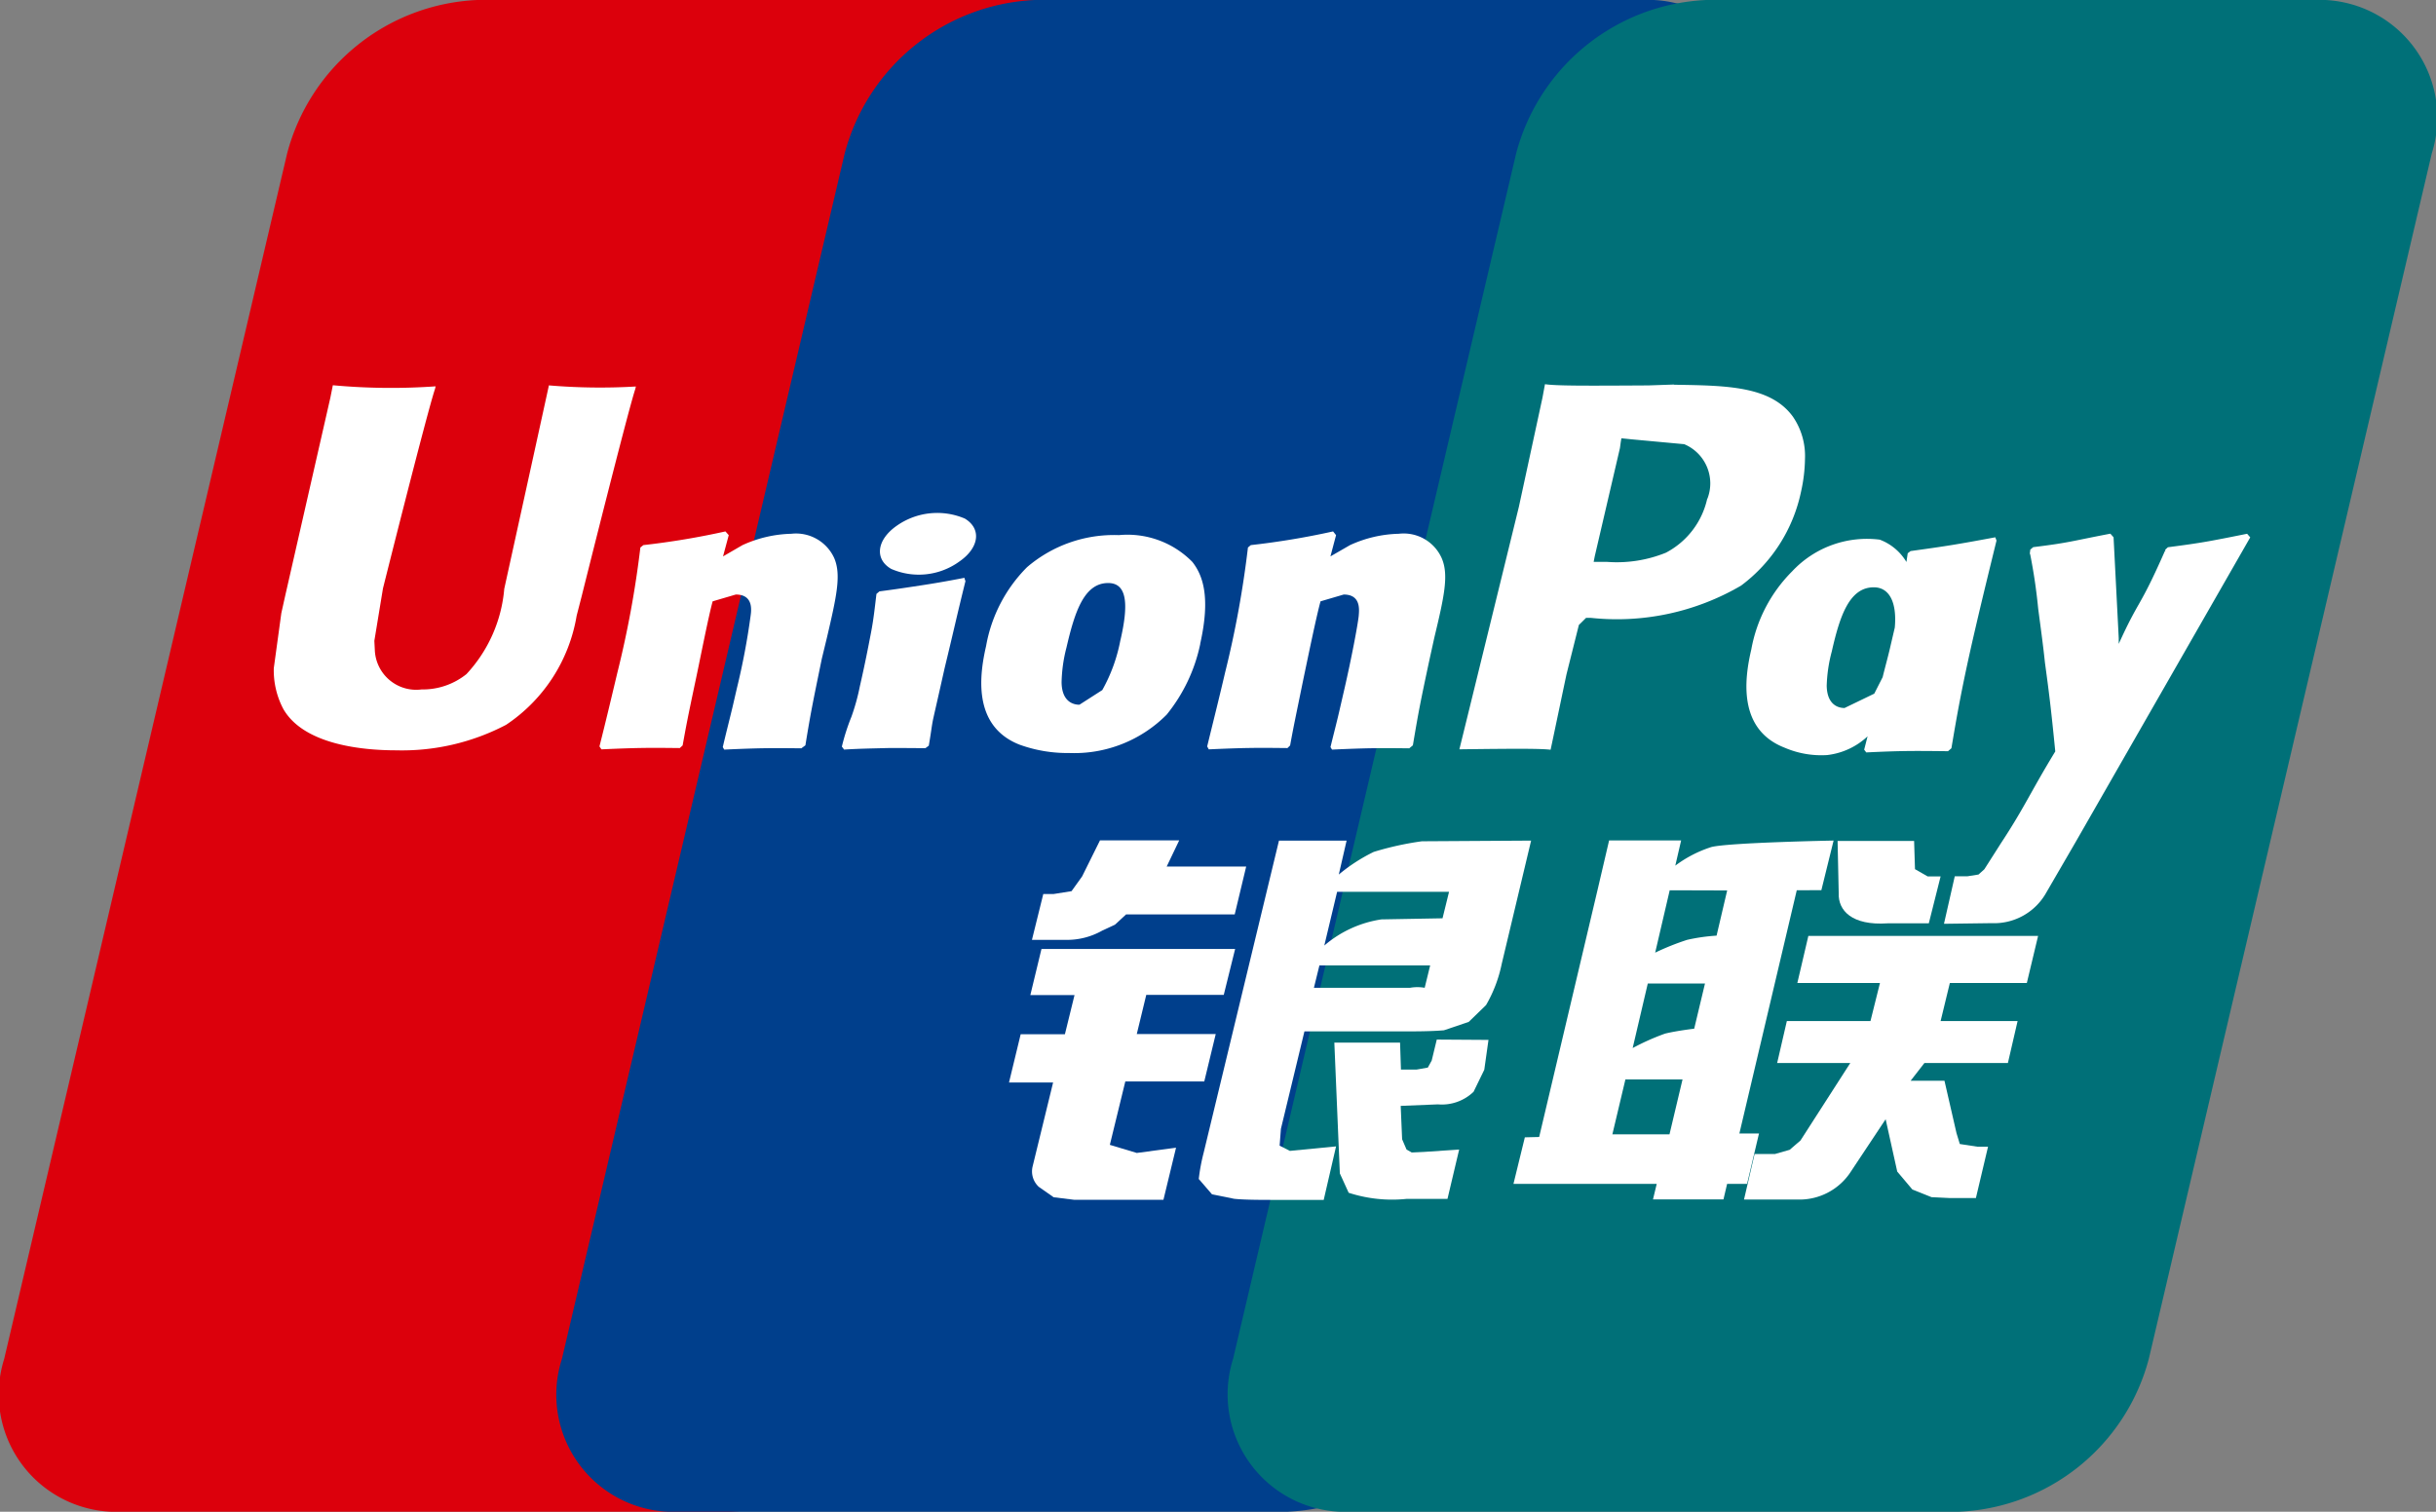 <svg height="36" viewBox="0 0 58 36" width="58" xmlns="http://www.w3.org/2000/svg" xmlns:xlink="http://www.w3.org/1999/xlink"><rect x="0" y="0" width="58" height="36" fill="#808080" stroke="none"/><clipPath id="a"><path d="m0 0h58v36h-58z"/></clipPath><g clip-path="url(#a)"><path d="m11.358 0h14.473a2.8 2.8 0 0 1 2.8 3.648l-6.731 28.712a4.911 4.911 0 0 1 -4.524 3.64h-14.476a2.8 2.8 0 0 1 -2.8-3.64l6.738-28.712a4.908 4.908 0 0 1 4.52-3.648" fill="#dc000c"/><path d="m55.435 0h14.472a2.8 2.8 0 0 1 2.8 3.648l-6.736 28.712a4.894 4.894 0 0 1 -4.519 3.64h-14.475a2.79 2.79 0 0 1 -2.8-3.64l6.734-28.712a4.917 4.917 0 0 1 4.524-3.648" fill="#003f8c" transform="translate(-30.798)"/><path d="m108.486 0h14.469a2.805 2.805 0 0 1 2.81 3.648l-6.739 28.712a4.9 4.9 0 0 1 -4.526 3.64h-14.47a2.8 2.8 0 0 1 -2.807-3.64l6.741-28.712a4.912 4.912 0 0 1 4.522-3.648" fill="#007078" transform="translate(-67.864)"/><g fill="#fff"><path d="m121.976 73.956h1.36l.31-1.306h-1.36m.533-2.285-.36 1.537a5.638 5.638 0 0 1 .772-.344c.276-.068.693-.117.693-.117l.257-1.076zm.522-2.22-.346 1.485a5.963 5.963 0 0 1 .762-.305 4.425 4.425 0 0 1 .7-.1l.252-1.076zm3.025 0-1.366 5.791h.467l-.284 1.2h-.475l-.087.37h-1.678l.089-.37h-3.411l.271-1.108.341-.008 1.389-5.879.276-1.183h1.715l-.139.6a2.9 2.9 0 0 1 .859-.443c.425-.107 2.91-.154 2.91-.154l-.291 1.181z" fill-rule="evenodd" transform="translate(-83.586 -46.944)"/><path d="m145.234 66.988h1.822l.021.672.3.172h.31l-.281 1.118h-.982c-.853.057-1.179-.308-1.163-.717" fill-rule="evenodd" transform="translate(-101.482 -46.962)"/><path d="m140.37 77.6h-1.741l.231-1h1.991l.226-.907h-1.967l.262-1.12h5.47l-.268 1.12h-1.833l-.22.907h1.833l-.231 1h-1.988l-.328.422h.806l.286 1.246.079.26.423.065h.249l-.289 1.222h-.62l-.436-.021-.457-.183-.36-.427-.276-1.246-.82 1.235a1.456 1.456 0 0 1 -1.289.677h-1.263l.252-1.084h.486l.349-.1.257-.221" fill-rule="evenodd" transform="translate(-96.316 -52.285)"/><path d="m80.524 75.592h4.611l-.271 1.094h-1.845l-.226.933h1.88l-.273 1.129h-1.88l-.368 1.509.641.193.935-.125-.3 1.24h-2.128l-.486-.06-.354-.248a.5.5 0 0 1 -.147-.485l.488-2h-1.05l.278-1.149h1.053l.229-.933h-1.052" fill-rule="evenodd" transform="translate(-55.727 -52.994)"/><path d="m84.766 67.568h1.893l-.273 1.139h-2.586l-.265.245-.307.143a1.7 1.7 0 0 1 -.843.219h-.827l.27-1.092h.245l.428-.068.252-.352.425-.857h1.886" fill-rule="evenodd" transform="translate(-56.988 -46.932)"/><path d="m97.733 69.461a2.7 2.7 0 0 1 1.36-.623l1.455-.026.155-.63h-2.665m2.216 1.751h-2.637l-.131.534h2.29a1 1 0 0 1 .347 0zm-3.6-2.971h1.61l-.186.808a4.1 4.1 0 0 1 .832-.539 7.267 7.267 0 0 1 1.147-.253l2.6-.016-.7 2.937a3.246 3.246 0 0 1 -.373.98l-.412.4-.591.2c-.182.016-.444.026-.809.026h-2.512l-.56 2.321-.031.4.244.125 1.1-.107-.294 1.274h-1.247c-.394 0-.685-.005-.885-.026l-.528-.107-.315-.365a4.52 4.52 0 0 1 .116-.623z" fill-rule="evenodd" transform="translate(-66.202 -46.944)"/><path d="m109.124 82.836-.1.711-.255.524a1.088 1.088 0 0 1 -.848.3l-.887.036.034.795.105.245.124.07.283-.013.846-.057-.278 1.175h-.974a3.351 3.351 0 0 1 -1.379-.146l-.21-.461-.131-3.114h1.565l.021.641h.375l.265-.047.092-.167.121-.5" fill-rule="evenodd" transform="translate(-73.684 -58.072)"/><path d="m28.183 30.683c-.055.261-1.064 4.85-1.064 4.85a3.4 3.4 0 0 1 -.9 2.03 1.659 1.659 0 0 1 -1.068.365.986.986 0 0 1 -1.114-.943l-.011-.214.205-1.248s1.05-4.19 1.239-4.75l.015-.063a15.093 15.093 0 0 1 -2.447-.026l-.06.3-1.078 4.729-.089.4-.179 1.308a1.969 1.969 0 0 0 .228.975c.491.852 1.893.982 2.684.982a5.335 5.335 0 0 0 2.618-.607 3.89 3.89 0 0 0 1.681-2.6l.121-.469s1.088-4.36 1.274-4.925l.015-.063a14.516 14.516 0 0 1 -2.066-.026" transform="translate(-15.113 -21.51)"/><path d="m52.172 47.5c-.73-.008-.982-.008-1.836.031l-.034-.06c.076-.326.157-.641.236-.969l.1-.433a16.708 16.708 0 0 0 .326-1.72c.021-.143.066-.511-.352-.511l-.551.162c-.1.36-.3 1.386-.4 1.855-.208.98-.226 1.089-.315 1.577l-.068.062c-.751-.008-1.009-.008-1.865.031l-.047-.07c.147-.581.286-1.167.425-1.751a24.084 24.084 0 0 0 .549-2.986l.071-.057a18.537 18.537 0 0 0 1.954-.326l.079.089-.136.506.462-.268a2.944 2.944 0 0 1 1.163-.271 1 1 0 0 1 1.021.576c.173.4.058.912-.173 1.9l-.121.5c-.226 1.1-.268 1.306-.391 2.062" transform="translate(-33.093 -29.68)"/><path d="m68.528 50.076c-.441 0-.717-.008-.993 0s-.541.01-.946.034l-.023-.034-.029-.036a5 5 0 0 1 .228-.711 5.036 5.036 0 0 0 .2-.722c.126-.547.2-.938.265-1.274s.092-.612.131-.93l.034-.029.037-.031c.436-.057.709-.1.992-.143s.572-.091 1.032-.18l.008.034.016.045c-.084.338-.168.688-.249 1.034s-.161.683-.245 1.029c-.163.73-.226 1-.268 1.188s-.045.287-.111.667l-.039.029" transform="translate(-46.493 -32.26)"/><path d="m80.867 45.132a3.9 3.9 0 0 1 -.43 1.183l-.544.349c-.055 0-.42 0-.425-.537a3.555 3.555 0 0 1 .116-.824c.194-.836.415-1.537.993-1.537.457 0 .488.516.291 1.366m1.9.081c.252-1.118.061-1.634-.186-1.949a2.165 2.165 0 0 0 -1.749-.639 3.179 3.179 0 0 0 -2.188.764 3.519 3.519 0 0 0 -.974 1.874c-.155.673-.336 1.905.793 2.351a3.338 3.338 0 0 0 1.182.2 3.1 3.1 0 0 0 2.324-.914 3.944 3.944 0 0 0 .8-1.686" transform="translate(-54.192 -29.882)"/><path d="m143.955 42.8c-.911.17-1.15.208-2.017.328l-.068.052-.031.208a1.25 1.25 0 0 0 -.636-.532 2.437 2.437 0 0 0 -2.083.753 3.511 3.511 0 0 0 -.974 1.86c-.158.672-.336 1.9.79 2.34a2.211 2.211 0 0 0 1.014.177 1.686 1.686 0 0 0 .964-.446l-.081.318.05.065c.817-.039 1.066-.039 1.946-.029l.081-.07c.126-.743.247-1.47.583-2.908.158-.68.326-1.363.491-2.038m-2.912 3.646-.706.341c-.055 0-.415 0-.425-.529a3.536 3.536 0 0 1 .121-.818c.189-.834.415-1.527 1-1.527.373 0 .554.362.5.959l-.095.407c-.058.26-.131.516-.194.774l-.2.393" transform="translate(-96.448 -30.005)"/><path d="m100.219 47.5c-.73-.008-.982-.008-1.838.031l-.037-.06c.079-.326.163-.641.236-.969l.1-.433c.158-.688.31-1.48.336-1.72.011-.143.058-.511-.357-.511l-.552.162c-.1.36-.31 1.386-.409 1.855-.2.98-.226 1.089-.315 1.577l-.063.062c-.743-.008-1.009-.008-1.873.031l-.039-.07c.142-.581.289-1.167.425-1.751a23.937 23.937 0 0 0 .546-2.986l.068-.057a18.525 18.525 0 0 0 1.959-.326l.071.089-.134.506.465-.268a2.935 2.935 0 0 1 1.163-.271.99.99 0 0 1 1.019.576c.176.4.063.912-.174 1.9l-.11.5c-.236 1.1-.273 1.306-.4 2.062" transform="translate(-66.666 -29.68)"/><path d="m120.456 30.612-.61.021c-1.573.01-2.2.01-2.465-.029l-.06.323-.562 2.6s-1.35 5.511-1.416 5.772c1.374-.018 1.941-.018 2.172.01.058-.266.378-1.8.381-1.806l.292-1.165.171-.169h.118a5.852 5.852 0 0 0 3.574-.769 3.746 3.746 0 0 0 1.426-2.233 3.793 3.793 0 0 0 .095-.787 1.653 1.653 0 0 0 -.286-1c-.533-.738-1.594-.743-2.828-.763m.787 2.71a1.92 1.92 0 0 1 -.985 1.29 3.108 3.108 0 0 1 -1.394.219h-.326l.026-.133.6-2.578.018-.133.016-.1.231.024 1.266.117a1.012 1.012 0 0 1 .551 1.3" transform="translate(-80.596 -21.455)"/><path d="m71.43 42.011c.48-.326.546-.784.139-1.029a1.676 1.676 0 0 0 -1.615.167c-.486.336-.541.8-.137 1.032a1.644 1.644 0 0 0 1.612-.169" transform="translate(-48.597 -28.633)"/><path d="m160.9 42.6-.074-.086c-.9.18-1.061.214-1.886.321l-.063.057v.039l-.008-.008c-.62 1.407-.593 1.1-1.1 2.213v-.138l-.123-2.4-.076-.086c-.943.18-.966.214-1.838.321l-.068.057-.013.1.008.005a13.084 13.084 0 0 1 .192 1.3c.055.422.116.854.16 1.279.095.7.142 1.056.247 2.124-.588.964-.73 1.329-1.289 2.178l-.4.628-.139.125-.265.042h-.3l-.257 1.131 1.135-.015a1.423 1.423 0 0 0 1.305-.735l.7-1.206" fill-rule="evenodd" transform="translate(-107.323 -29.803)"/></g></g></svg>